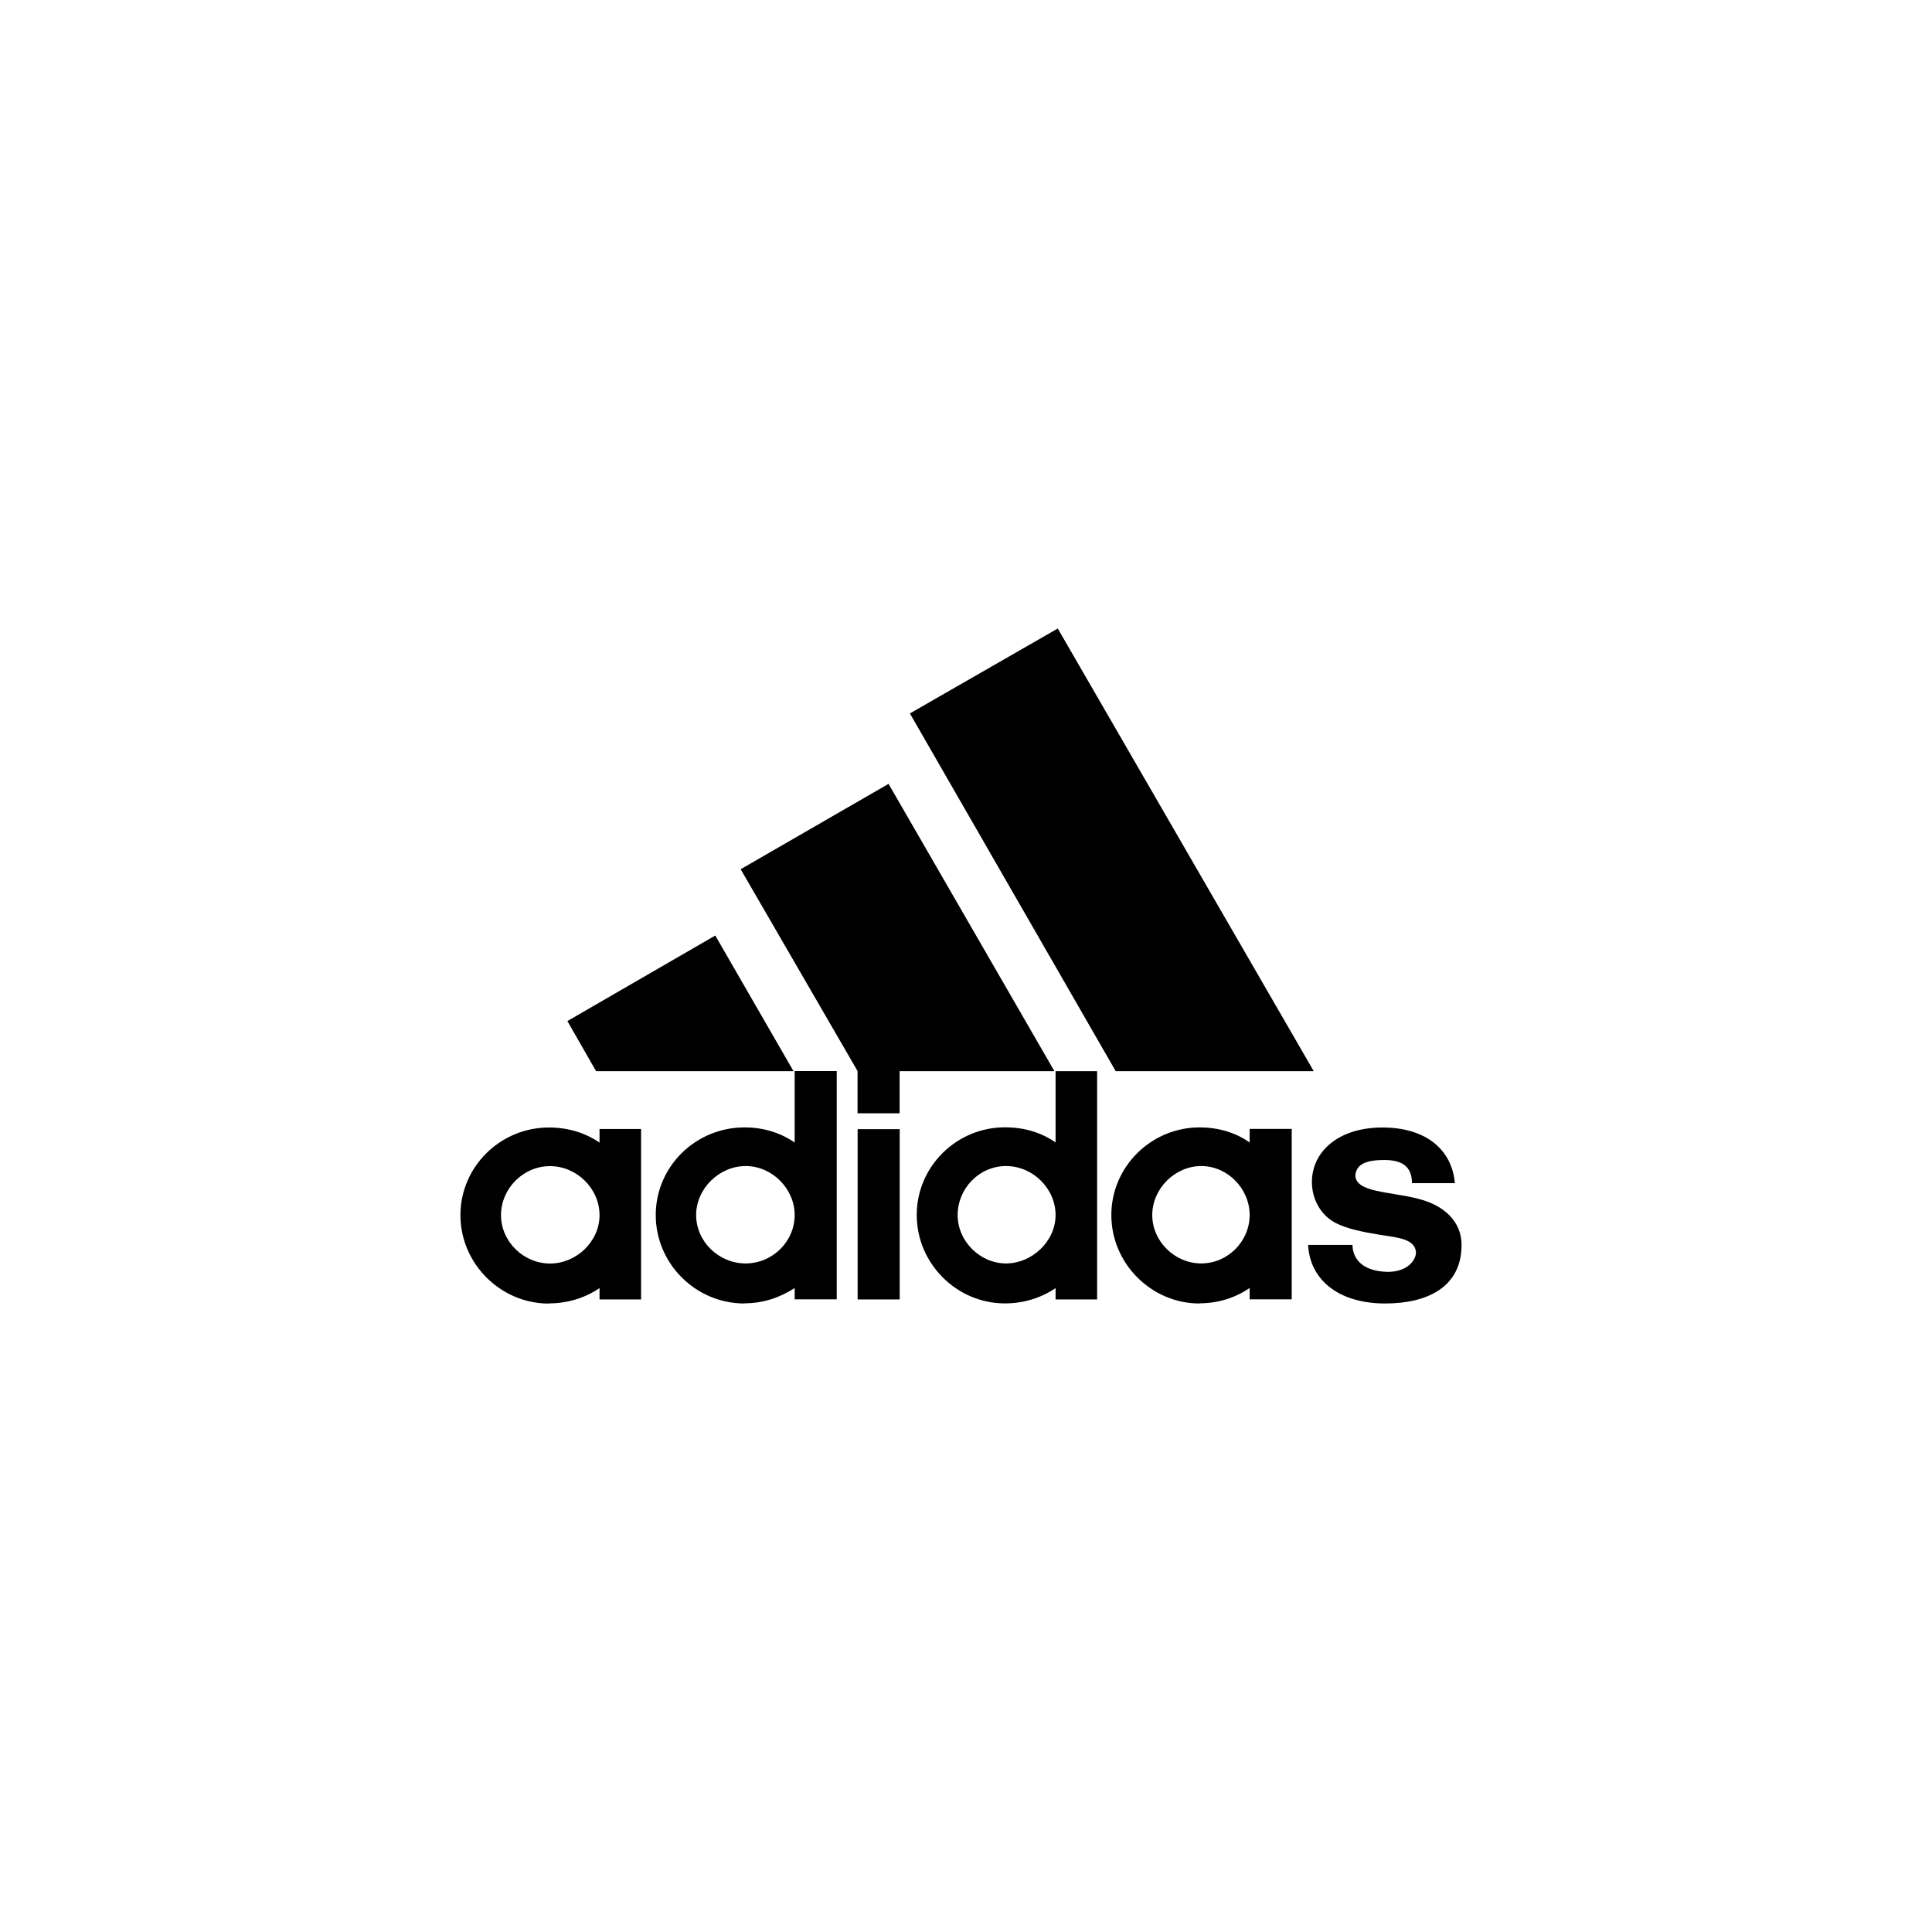 <?xml version="1.0" encoding="UTF-8"?>
<svg id="a" data-name="Layer 1" xmlns="http://www.w3.org/2000/svg" viewBox="0 0 220 220">
  <defs>
    <style>
      .b {
        fill-rule: evenodd;
      }
    </style>
  </defs>
  <path d="m127.05,121.98l-23.44-40.74,16.84-9.67,29.15,50.41h-22.55Z"/>
  <path d="m64.61,116.27l16.84-9.74,8.91,15.45h-22.48l-3.27-5.71Z"/>
  <path d="m97.66,147.97h4.79v-19.39h-4.79v19.39Z"/>
  <path d="m157.72,148.43c-5.36,0-8.58-2.77-8.76-6.67h5.05c0,1.22.76,3.01,4.03,3.07,2.18,0,3.2-1.29,3.2-2.24-.13-1.52-2.05-1.66-4.1-1.98-2.05-.33-3.79-.7-5.05-1.35-1.61-.83-2.7-2.61-2.7-4.66,0-3.46,3.01-6.21,8.02-6.21s7.93,2.55,8.26,6.34h-4.88c-.04-1.02-.24-2.64-3.12-2.64-1.94,0-3.22.39-3.33,1.74,0,1.98,4.03,1.85,7.17,2.68,3.01.76,4.92,2.64,4.92,5.25,0,4.81-3.9,6.67-8.71,6.67Z"/>
  <path d="m84.34,98.98l16.84-9.72,18.89,32.72h-17.63v4.79h-4.79v-4.81l-13.31-22.98Z"/>
  <path class="b" d="m84.78,148.43c-5.58,0-10.11-4.55-10.11-10.07s4.53-9.98,10.11-9.98c2.11,0,4.03.57,5.71,1.72v-8.13h4.79v25.99h-4.79v-1.29c-1.68,1.09-3.59,1.74-5.71,1.74Zm-5.51-10.07c0,3.01,2.57,5.51,5.64,5.51s5.58-2.51,5.58-5.51-2.57-5.58-5.58-5.58-5.64,2.57-5.64,5.58Z"/>
  <path class="b" d="m120.2,121.98h4.73v25.99h-4.73v-1.29c-1.61,1.09-3.59,1.74-5.77,1.74-5.51,0-10.04-4.55-10.04-10.07s4.53-9.98,10.04-9.98c2.18,0,4.1.57,5.77,1.72v-8.13Zm-11.15,16.38c0,3.01,2.57,5.51,5.51,5.51s5.64-2.51,5.64-5.51-2.57-5.58-5.64-5.58-5.51,2.57-5.51,5.58Z"/>
  <path class="b" d="m136.59,148.43c-5.49,0-10.04-4.55-10.04-10.07s4.55-9.98,10.04-9.98c2.11,0,4.1.57,5.71,1.72v-1.55h4.79v19.41h-4.79v-1.29c-1.61,1.09-3.53,1.74-5.71,1.74Zm-5.38-10.07c0,3.01,2.57,5.51,5.58,5.51s5.51-2.51,5.51-5.51-2.51-5.58-5.51-5.58-5.58,2.57-5.58,5.58Z"/>
  <path class="b" d="m57.05,138.37c0,3.01,2.57,5.51,5.58,5.51s5.64-2.51,5.64-5.51-2.57-5.58-5.64-5.58-5.58,2.57-5.58,5.58Zm5.45,10.07c-5.51,0-10.07-4.55-10.07-10.07s4.55-9.98,10.07-9.98c2.11,0,4.1.57,5.77,1.72v-1.55h4.73v19.41h-4.73v-1.29c-1.61,1.09-3.59,1.74-5.77,1.74Z"/>
</svg>